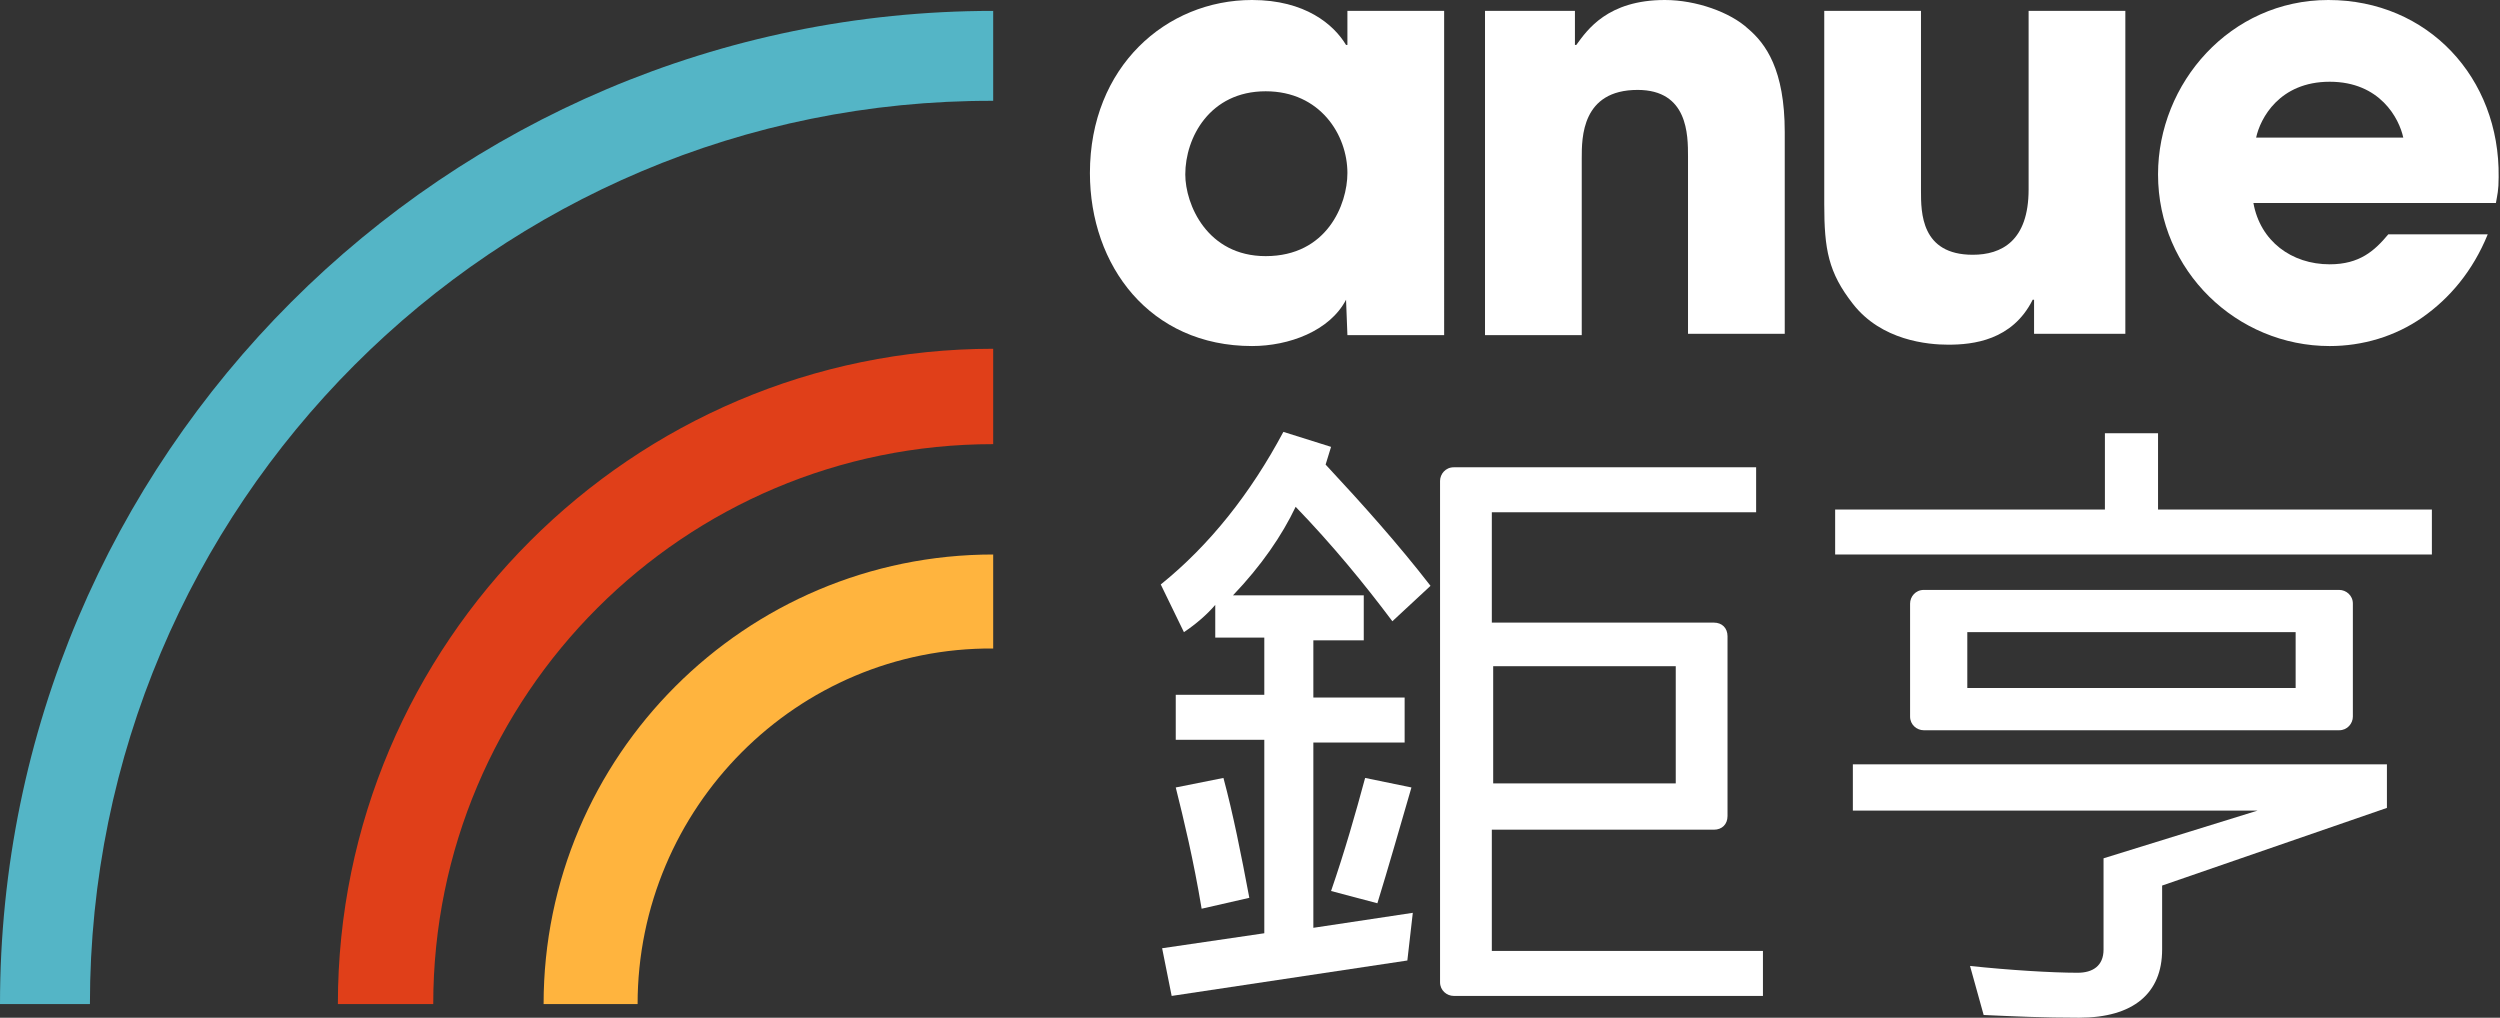 <?xml version="1.0" encoding="utf-8"?>
<!-- Generator: Adobe Illustrator 22.1.0, SVG Export Plug-In . SVG Version: 6.00 Build 0)  -->
<svg version="1.1" id="Layer_1" xmlns="http://www.w3.org/2000/svg" xmlns:xlink="http://www.w3.org/1999/xlink" x="0px" y="0px"
	 viewBox="0 0 183.5 74.7" style="enable-background:new 0 0 183.5 74.7;" xml:space="preserve">
<rect x="0" y="0" width="183.5" height="74.7" fill="#333333" stroke="none"/>
<style type="text/css">
	.st0{fill:#FFB43E;}
	.st1{fill:#54B5C6;}
	.st2{fill:#E03F19;}
	.st3{fill:#FFFFFF;}
</style>
<g>
	<g>
		<g>
			<path class="st0" d="M46.8,73.7h-6.9c0-18.2,14.8-33,33-33v6.9C58.5,47.5,46.8,59.3,46.8,73.7z"/>
		</g>
		<g>
			<path class="st1" d="M6.6,73.7H0C0,33.5,32.7,0.8,72.9,0.8v6.6C36.3,7.3,6.6,37.1,6.6,73.7z"/>
		</g>
		<g>
			<path class="st2" d="M31.8,73.7h-7c0-26.5,21.6-48.1,48.1-48.1v7C50.2,32.6,31.8,51,31.8,73.7z"/>
		</g>
	</g>
	<g>
		<path class="st3" d="M89.8,57.1l-3.5,0.7c0.6,2.4,1.3,5.3,1.9,8.9l3.5-0.8C91.1,62.7,90.5,59.7,89.8,57.1z"/>
		<path class="st3" d="M98.8,22L98.8,22l0.1,2.6h7.1V0.8h-7.1v2.5h-0.1c-0.9-1.5-3-3.3-6.9-3.3c-6.3,0-11.9,4.9-11.9,12.7
			c0,6.8,4.4,12.7,11.9,12.7C94.6,25.4,97.6,24.3,98.8,22z M87,12.8c0-2.7,1.8-6.1,5.9-6.1c4,0,6,3.2,6,6c0,2.3-1.5,6.1-6,6.1
			C88.6,18.8,87,15,87,12.8z"/>
		<path class="st3" d="M128.3,2.1C127,0.9,124.5,0,122.2,0c-4.2,0-5.7,2.2-6.5,3.3h-0.1V0.8H109v23.8h7.1V11.6c0-1.5,0-5,4.1-5
			c3.7,0,3.7,3.3,3.7,4.9v13h7.1V9.7C131,5.1,129.6,3.2,128.3,2.1z"/>
		<path class="st3" d="M143,25.3c1.8,0,4.7-0.3,6.2-3.3h0.1v2.5h6.7V0.8h-7.1v13.1c0,3.8-2,4.8-4.1,4.8c-3.8,0-3.8-3.1-3.8-4.7V0.8
			h-7.1V15c0,3.3,0.3,5,2.1,7.3C138.1,25,141.5,25.3,143,25.3z"/>
		<path class="st3" d="M170.9,0c-7.2,0-12.5,6.1-12.5,12.8c0,7.1,5.8,12.6,12.6,12.6c2.4,0,4.8-0.7,6.8-2.1c2-1.4,3.7-3.4,4.8-6.1
			h-7.3c-1,1.2-2.1,2.2-4.3,2.2c-2.8,0-5.1-1.7-5.6-4.5h17.8c0.1-0.6,0.2-0.9,0.2-1.9C183.5,5.7,178.2,0,170.9,0z M165.6,10.1
			c0.3-1.4,1.7-4.1,5.4-4.1c3.7,0,5.1,2.7,5.4,4.1H165.6z"/>
		<path class="st3" d="M102.2,45.6l2.8-2.6c-2.4-3.1-5-6-7.7-8.9l0.4-1.3l-3.5-1.1c-2.4,4.5-5.4,8.3-9,11.2l1.7,3.5
			c0.9-0.6,1.7-1.3,2.3-2v2.4h3.6v4.2h-6.5v3.3h6.5v14.2l-7.5,1.1l0.7,3.5l17.3-2.6l0.4-3.5l-7.3,1.1V54.5h6.7v-3.3h-6.7v-4.2h3.7
			v-3.3h-9.6c2.1-2.2,3.6-4.4,4.6-6.5C97.8,40,100.1,42.8,102.2,45.6z"/>
		<path class="st3" d="M97.7,65.4l3.4,0.9c0.8-2.6,1.6-5.4,2.5-8.5l-3.4-0.7C99.5,59.7,98.7,62.5,97.7,65.4z"/>
		<path class="st3" d="M136,59.5h29.7L154.4,63v6.7c0,1.2-0.8,1.7-1.9,1.7c-1.9,0-5.1-0.2-7.9-0.5l1,3.6c2.2,0.1,4.4,0.2,7,0.2
			c4,0,6.1-1.8,6.1-5V65l16.5-5.7v-3.2H136V59.5z"/>
		<path class="st3" d="M109.6,60.9l16.2,0c0.6,0,1-0.4,1-1V46.7c0-0.6-0.4-1-1-1h-16.3v-8.1h19.4v-3.3h-22.2c-0.6,0-1,0.5-1,1v36.8
			c0,0.6,0.5,1,1,1h22.7v-3.3h-19.9V60.9z M109.6,48.9h13.4v8.6h-13.4V48.9z"/>
		<path class="st3" d="M171.7,53.6c0.6,0,1-0.5,1-1v-8.3c0-0.6-0.5-1-1-1h-30.5c-0.6,0-1,0.5-1,1v8.3c0,0.6,0.5,1,1,1H171.7z
			 M144.4,46.4h24.1v4.1h-24.1V46.4z"/>
		<polygon class="st3" points="158.4,31.8 154.5,31.8 154.5,37.4 134.7,37.4 134.7,40.7 178.5,40.7 178.5,37.4 158.4,37.4 		"/>
	</g>
</g>
</svg>
